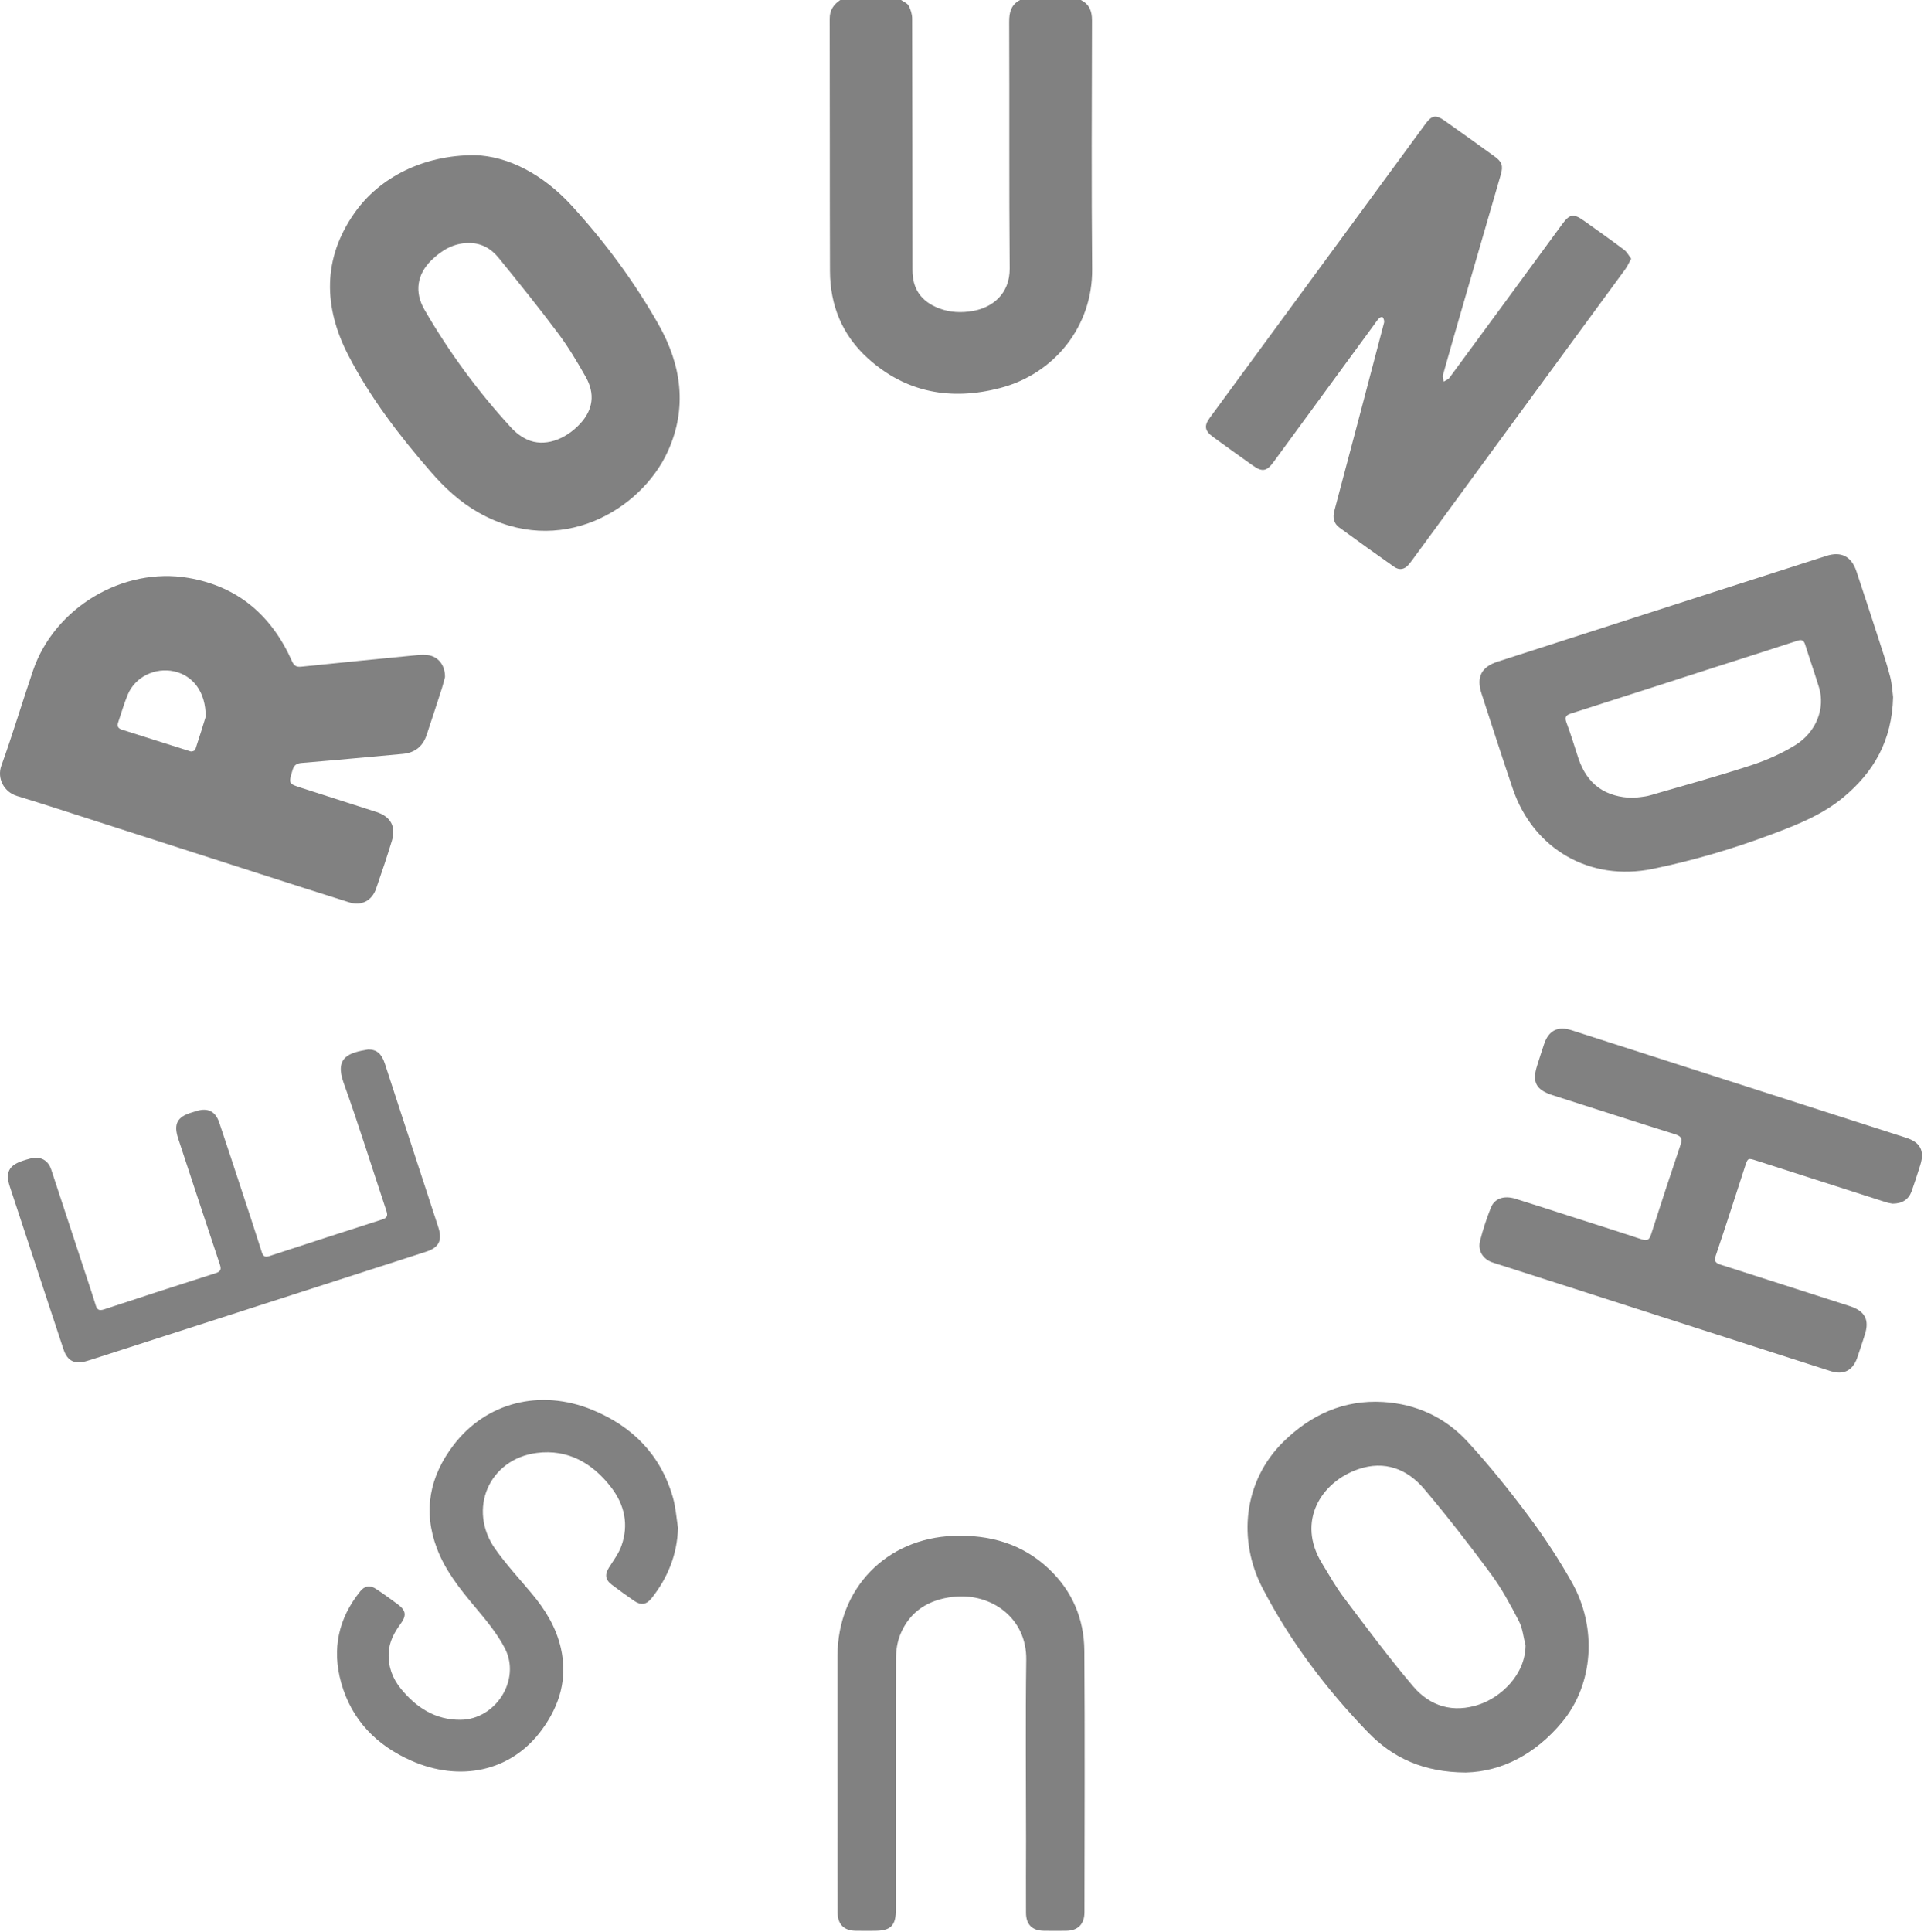 <?xml version="1.0" encoding="UTF-8" standalone="no"?>
<!DOCTYPE svg PUBLIC "-//W3C//DTD SVG 1.1//EN" "http://www.w3.org/Graphics/SVG/1.1/DTD/svg11.dtd">
<svg width="496" height="498" viewBox="0 0 496 498" version="1.1" xmlns="http://www.w3.org/2000/svg" xmlns:xlink="http://www.w3.org/1999/xlink" xml:space="preserve" xmlns:serif="http://www.serif.com/" style="fill-rule:evenodd;clip-rule:evenodd;stroke-linejoin:round;stroke-miterlimit:2;">
    <g transform="matrix(1,0,0,1,-2.308,-1.304)">
        <g transform="matrix(1,0,0,1,280.962,104.6)">
            <path d="M0,-103.296C2.147,-102.204 2.865,-100.48 2.859,-98.067C2.802,-76.686 2.706,-55.304 2.899,-33.925C3.032,-19.186 -6.838,-6.914 -20.859,-3.268C-33.423,0 -45.062,-2.013 -54.925,-10.929C-61.533,-16.903 -64.669,-24.588 -64.699,-33.445C-64.771,-55.123 -64.712,-76.801 -64.771,-98.478C-64.777,-100.719 -63.738,-102.134 -62.046,-103.296L-46.356,-103.296C-45.685,-102.815 -44.75,-102.473 -44.404,-101.82C-43.878,-100.826 -43.511,-99.617 -43.507,-98.499C-43.447,-76.886 -43.459,-55.274 -43.431,-33.661C-43.425,-28.818 -41.166,-25.595 -36.645,-23.847C-33.741,-22.724 -30.752,-22.613 -27.708,-23.166C-22.947,-24.03 -18.309,-27.45 -18.364,-34.103C-18.539,-55.298 -18.405,-76.496 -18.494,-97.693C-18.504,-100.189 -17.973,-102.099 -15.689,-103.296L0,-103.296Z" style="fill:rgb(129,129,129);fill-rule:nonzero;"/>
        </g>
        <g transform="matrix(1,0,0,1,55.334,196.181)">
            <path d="M0,-10.124C0.06,-16.516 -3.295,-20.756 -8.14,-21.832C-13,-22.912 -18.15,-20.422 -20.058,-15.897C-21.046,-13.554 -21.736,-11.085 -22.56,-8.672C-22.889,-7.708 -22.602,-7.122 -21.585,-6.801C-15.7,-4.946 -9.829,-3.043 -3.937,-1.211C-3.582,-1.101 -2.781,-1.36 -2.695,-1.617C-1.609,-4.863 -0.617,-8.14 0,-10.124M61.695,-20.371C61.509,-19.69 61.24,-18.537 60.878,-17.413C59.586,-13.403 58.281,-9.399 56.946,-5.404C55.961,-2.456 53.898,-0.831 50.788,-0.549C42.095,0.238 33.404,1.066 24.705,1.781C23.335,1.894 22.749,2.415 22.377,3.664C21.345,7.143 21.304,7.122 24.831,8.251C31.218,10.296 37.605,12.34 43.986,14.407C47.678,15.603 49.115,18.152 47.997,21.843C46.741,25.986 45.355,30.093 43.931,34.182C42.841,37.314 40.154,38.69 36.988,37.702C29.284,35.296 21.603,32.815 13.918,30.347C-0.041,25.864 -13.994,21.364 -27.952,16.879C-34.847,14.664 -41.727,12.4 -48.653,10.289C-51.991,9.272 -53.854,5.757 -52.668,2.47C-49.749,-5.618 -47.29,-13.871 -44.517,-22.014C-38.986,-38.256 -21.323,-48.814 -4.452,-45.921C8.365,-43.723 17.016,-36.18 22.235,-24.488C22.771,-23.286 23.339,-22.899 24.617,-23.031C34.598,-24.063 44.584,-25.043 54.572,-26.018C55.452,-26.104 56.36,-26.13 57.235,-26.022C59.868,-25.696 61.722,-23.509 61.695,-20.371" style="fill:rgb(129,129,129);fill-rule:nonzero;"/>
        </g>
        <g transform="matrix(1,0,0,1,422.822,111.207)">
            <path d="M0,-43.224C-0.604,-42.137 -0.976,-41.263 -1.521,-40.516C-10.46,-28.296 -19.424,-16.096 -28.374,-3.884C-37.639,8.757 -46.894,21.406 -56.154,34.049C-56.54,34.576 -56.931,35.101 -57.348,35.603C-58.433,36.91 -59.774,37.146 -61.136,36.187C-65.845,32.871 -70.527,29.518 -75.175,26.117C-76.654,25.034 -77.016,23.6 -76.51,21.712C-72.245,5.778 -68.067,-10.178 -63.867,-26.128C-63.777,-26.472 -63.645,-26.838 -63.687,-27.174C-63.73,-27.536 -63.884,-27.956 -64.139,-28.187C-64.249,-28.288 -64.819,-28.063 -65.026,-27.842C-65.509,-27.324 -65.902,-26.722 -66.323,-26.148C-74.951,-14.363 -83.574,-2.575 -92.207,9.206C-93.97,11.611 -95.121,11.809 -97.54,10.092C-100.978,7.653 -104.403,5.195 -107.809,2.712C-109.953,1.149 -110.152,-0.139 -108.622,-2.224C-92.395,-24.34 -76.161,-46.453 -59.932,-68.566C-57.614,-71.724 -55.315,-74.896 -52.986,-78.046C-51.421,-80.163 -50.341,-80.37 -48.202,-78.862C-43.836,-75.783 -39.493,-72.67 -35.164,-69.538C-33.328,-68.21 -32.965,-67.161 -33.611,-64.917C-36.798,-53.859 -40.021,-42.811 -43.224,-31.756C-45.006,-25.603 -46.785,-19.45 -48.514,-13.281C-48.662,-12.751 -48.411,-12.109 -48.346,-11.519C-47.845,-11.843 -47.194,-12.056 -46.864,-12.505C-37.148,-25.699 -27.461,-38.914 -17.779,-52.132C-15.878,-54.728 -14.884,-54.925 -12.209,-53.025C-8.724,-50.55 -5.24,-48.072 -1.821,-45.508C-1.085,-44.955 -0.628,-44.031 0,-43.224" style="fill:rgb(129,129,129);fill-rule:nonzero;"/>
        </g>
        <g transform="matrix(1,0,0,1,123.086,122.627)">
            <path d="M0,-58.688C-3.876,-58.66 -6.93,-56.818 -9.591,-54.219C-13.279,-50.617 -13.962,-46.02 -11.378,-41.544C-5.032,-30.55 2.456,-20.379 11.046,-11.036C12.181,-9.801 13.634,-8.698 15.155,-8.008C19.436,-6.068 24.866,-7.834 28.871,-12.212C32.1,-15.742 32.681,-19.826 30.202,-24.197C28.038,-28.013 25.783,-31.82 23.16,-35.325C18.185,-41.971 12.976,-48.447 7.739,-54.893C5.81,-57.268 3.235,-58.748 0,-58.688M1.595,-81.334C10.267,-81.089 19.266,-76.345 26.637,-68.277C35.196,-58.909 42.718,-48.746 48.971,-37.709C54.911,-27.223 56.486,-16.152 51.352,-4.916C44.505,10.067 23.619,22.671 2.619,10.813C-2.213,8.085 -6.181,4.392 -9.781,0.238C-17.853,-9.074 -25.362,-18.845 -31.008,-29.801C-37.39,-42.182 -37.68,-54.683 -29.327,-66.511C-22.891,-75.625 -11.645,-81.359 1.595,-81.334" style="fill:rgb(129,129,129);fill-rule:nonzero;"/>
        </g>
        <g transform="matrix(1,0,0,1,423.367,164.957)">
            <path d="M0,42.008C1.404,41.807 2.855,41.767 4.205,41.378C12.916,38.866 21.66,36.446 30.277,33.639C34.248,32.345 38.182,30.611 41.729,28.423C47.2,25.05 49.505,18.885 47.874,13.55C46.748,9.866 45.471,6.228 44.318,2.552C43.956,1.396 43.463,1.112 42.245,1.513C34.979,3.903 27.681,6.195 20.399,8.537C8.26,12.442 -3.869,16.38 -16.021,20.245C-17.429,20.693 -17.755,21.21 -17.217,22.643C-16.091,25.639 -15.182,28.716 -14.173,31.755C-11.925,38.52 -7.248,41.858 0,42.008M66.971,16.045C66.692,27.296 61.958,35.379 54.127,41.88C48.729,46.361 42.317,48.896 35.867,51.321C25.796,55.108 15.508,58.156 4.954,60.317C-11.117,63.608 -25.747,55.288 -31.069,39.648C-33.841,31.506 -36.467,23.314 -39.124,15.134C-40.511,10.865 -39.177,8.247 -34.966,6.889C-16.496,0.932 1.977,-5.015 20.449,-10.961C30.222,-14.106 39.995,-17.25 49.773,-20.376C53.604,-21.6 56.238,-20.244 57.523,-16.378C59.449,-10.581 61.351,-4.777 63.229,1.035C64.269,4.25 65.357,7.456 66.2,10.724C66.715,12.716 66.804,14.819 66.971,16.045" style="fill:rgb(129,129,129);fill-rule:nonzero;"/>
        </g>
        <g transform="matrix(1,0,0,1,490.199,309.935)">
            <path d="M0,1.618C-0.322,1.551 -0.977,1.474 -1.592,1.278C-12.727,-2.283 -23.858,-5.856 -34.987,-9.437C-37.332,-10.192 -37.309,-10.209 -38.072,-7.861C-40.547,-0.245 -42.987,7.383 -45.56,14.965C-46.071,16.473 -45.614,16.935 -44.297,17.355C-33.214,20.887 -22.148,24.473 -11.069,28.015C-7.103,29.284 -5.887,31.562 -7.18,35.487C-7.829,37.459 -8.432,39.448 -9.131,41.403C-10.31,44.699 -12.657,45.838 -16.039,44.764C-21.187,43.13 -26.323,41.461 -31.465,39.807C-48.187,34.428 -64.907,29.045 -81.63,23.67C-88.748,21.382 -95.874,19.121 -102.988,16.823C-105.588,15.983 -106.996,13.782 -106.321,11.14C-105.589,8.272 -104.65,5.439 -103.562,2.685C-102.603,0.262 -100.19,-0.563 -97.211,0.355C-92.561,1.787 -87.938,3.313 -83.306,4.801C-77.088,6.796 -70.859,8.755 -64.663,10.814C-63.246,11.285 -62.705,10.972 -62.252,9.549C-59.802,1.863 -57.274,-5.798 -54.698,-13.442C-54.188,-14.959 -54.272,-15.706 -56.029,-16.254C-66.566,-19.54 -77.058,-22.974 -87.577,-26.319C-91.891,-27.691 -92.986,-29.67 -91.632,-33.936C-91.04,-35.801 -90.455,-37.668 -89.828,-39.522C-88.636,-43.047 -86.272,-44.22 -82.75,-43.085C-72.47,-39.775 -62.189,-36.465 -51.906,-33.162C-33.432,-27.228 -14.953,-21.307 3.517,-15.359C7.167,-14.183 8.283,-12.005 7.162,-8.391C6.459,-6.125 5.729,-3.866 4.935,-1.632C4.172,0.513 2.546,1.609 0,1.618" style="fill:rgb(129,129,129);fill-rule:nonzero;"/>
        </g>
        <g transform="matrix(1,0,0,1,395.592,394.83)">
            <path d="M0,30.589C-0.549,28.485 -0.741,26.197 -1.719,24.316C-3.872,20.168 -6.108,15.996 -8.874,12.249C-14.402,4.761 -20.113,-2.614 -26.123,-9.72C-30.517,-14.914 -36.364,-17.148 -43.103,-14.84C-52.755,-11.533 -59.084,-1.35 -52.482,9.423C-50.653,12.407 -48.932,15.485 -46.829,18.27C-41.004,25.984 -35.243,33.768 -28.994,41.133C-24.574,46.343 -18.609,48.079 -11.896,45.798C-6.501,43.964 -0.085,38.309 0,30.589M-15.415,63.347C-26.255,63.297 -34.198,59.622 -40.573,53.035C-51.352,41.9 -60.685,29.563 -67.821,15.796C-74.229,3.436 -72.783,-11.727 -62.414,-21.915C-55.319,-28.886 -46.829,-32.758 -36.741,-32.16C-28.214,-31.654 -20.748,-28.21 -15.001,-21.976C-9.383,-15.883 -4.173,-9.373 0.795,-2.731C4.836,2.673 8.562,8.37 11.885,14.243C18.554,26.031 17.499,40.631 9.396,50.384C2.614,58.546 -6.087,63.131 -15.415,63.347" style="fill:rgb(129,129,129);fill-rule:nonzero;"/>
        </g>
        <g transform="matrix(1,0,0,1,218.214,436.133)">
            <path d="M0,23.588C0,13.011 -0.017,2.435 0.003,-8.142C0.037,-25.411 12.59,-38.318 29.903,-38.95C39.192,-39.289 47.567,-36.962 54.46,-30.471C60.528,-24.756 63.579,-17.543 63.635,-9.318C63.787,13.142 63.688,35.604 63.665,58.064C63.662,61.161 61.977,62.817 58.933,62.851C57.031,62.872 55.13,62.874 53.229,62.85C50.209,62.812 48.61,61.276 48.591,58.227C48.552,52.047 48.598,45.867 48.6,39.688C48.604,24.119 48.44,8.549 48.657,-7.016C48.808,-17.755 39.655,-24.327 29.834,-23.234C23.552,-22.535 18.658,-19.582 16.19,-13.55C15.426,-11.682 15.084,-9.515 15.078,-7.482C15.011,14.087 15.05,35.656 15.06,57.226C15.062,61.557 13.774,62.853 9.465,62.856C7.86,62.858 6.255,62.877 4.651,62.849C1.662,62.796 0.038,61.197 0.025,58.17C-0.006,50.03 0.012,41.89 0.011,33.749C0.01,30.361 0.011,26.975 0.011,23.588L0,23.588Z" style="fill:rgb(129,129,129);fill-rule:nonzero;"/>
        </g>
        <g transform="matrix(1,0,0,1,177.099,424.637)">
            <path d="M0,-29.503C-0.218,-22.634 -2.62,-16.695 -6.797,-11.405C-8.123,-9.727 -9.54,-9.485 -11.296,-10.693C-13.253,-12.039 -15.175,-13.438 -17.072,-14.867C-18.792,-16.163 -18.923,-17.514 -17.771,-19.338C-16.635,-21.138 -15.302,-22.898 -14.6,-24.869C-12.654,-30.332 -13.774,-35.463 -17.255,-39.98C-22.057,-46.212 -28.377,-49.846 -36.368,-48.838C-48.745,-47.276 -54.326,-34.288 -47.118,-24.074C-44.285,-20.061 -40.917,-16.421 -37.75,-12.646C-34.235,-8.454 -31.421,-3.91 -30.195,1.506C-28.432,9.297 -30.474,16.192 -35.07,22.488C-43.127,33.525 -56.43,35.938 -68.729,30.514C-77.695,26.56 -84.125,20.048 -86.83,10.429C-89.26,1.784 -87.589,-6.144 -81.922,-13.16C-80.757,-14.603 -79.417,-14.815 -77.843,-13.777C-75.959,-12.536 -74.133,-11.204 -72.317,-9.863C-70.121,-8.241 -69.919,-6.965 -71.529,-4.764C-73.169,-2.524 -74.451,-0.174 -74.589,2.692C-74.758,6.196 -73.637,9.256 -71.466,11.924C-67.5,16.797 -62.571,20.005 -56.075,19.955C-46.999,19.886 -40.471,9.66 -44.616,1.58C-46.616,-2.319 -49.548,-5.801 -52.388,-9.195C-56.26,-13.821 -59.997,-18.503 -62.149,-24.197C-65.804,-33.873 -64.05,-42.767 -57.866,-50.867C-49.495,-61.832 -35.553,-65.441 -22.159,-59.956C-11.753,-55.695 -4.467,-48.352 -1.321,-37.363C-0.594,-34.825 -0.425,-32.127 0,-29.503" style="fill:rgb(129,129,129);fill-rule:nonzero;"/>
        </g>
        <g transform="matrix(1,0,0,1,97.237,353.041)">
            <path d="M0,-81.229C2.151,-81.238 3.444,-80.15 4.261,-77.647C5.953,-72.457 7.643,-67.266 9.34,-62.078C12.254,-53.167 15.189,-44.264 18.083,-35.347C19.173,-31.988 18.192,-30.154 14.875,-29.084C-13.883,-19.816 -42.641,-10.545 -71.398,-1.277C-71.794,-1.149 -72.195,-1.037 -72.593,-0.916C-75.658,0.009 -77.551,-0.913 -78.552,-3.921C-81.172,-11.802 -83.756,-19.695 -86.356,-27.583C-88.363,-33.669 -90.372,-39.755 -92.38,-45.841C-93.584,-49.492 -92.677,-51.342 -89.088,-52.531C-88.412,-52.755 -87.729,-52.967 -87.037,-53.134C-84.468,-53.751 -82.539,-52.739 -81.712,-50.245C-78.579,-40.782 -75.476,-31.308 -72.364,-21.837C-71.643,-19.64 -70.897,-17.449 -70.229,-15.234C-69.865,-14.026 -69.233,-13.867 -68.094,-14.241C-58.509,-17.391 -48.918,-20.525 -39.303,-23.582C-37.788,-24.063 -37.916,-24.811 -38.306,-25.983C-41.887,-36.735 -45.443,-47.495 -48.985,-58.259C-50.225,-62.029 -49.258,-63.855 -45.506,-64.988C-45.108,-65.108 -44.707,-65.216 -44.312,-65.345C-41.438,-66.282 -39.402,-65.329 -38.433,-62.455C-36.385,-56.379 -34.391,-50.286 -32.387,-44.196C-30.719,-39.124 -29.037,-34.054 -27.432,-28.962C-27.067,-27.803 -26.501,-27.645 -25.456,-27.986C-15.751,-31.159 -6.044,-34.328 3.681,-37.44C5.058,-37.881 5.027,-38.596 4.651,-39.723C0.991,-50.702 -2.442,-61.762 -6.348,-72.653C-8.771,-79.409 -4.726,-80.435 0,-81.229" style="fill:rgb(129,129,129);fill-rule:nonzero;"/>
        </g>
    </g>
</svg>
